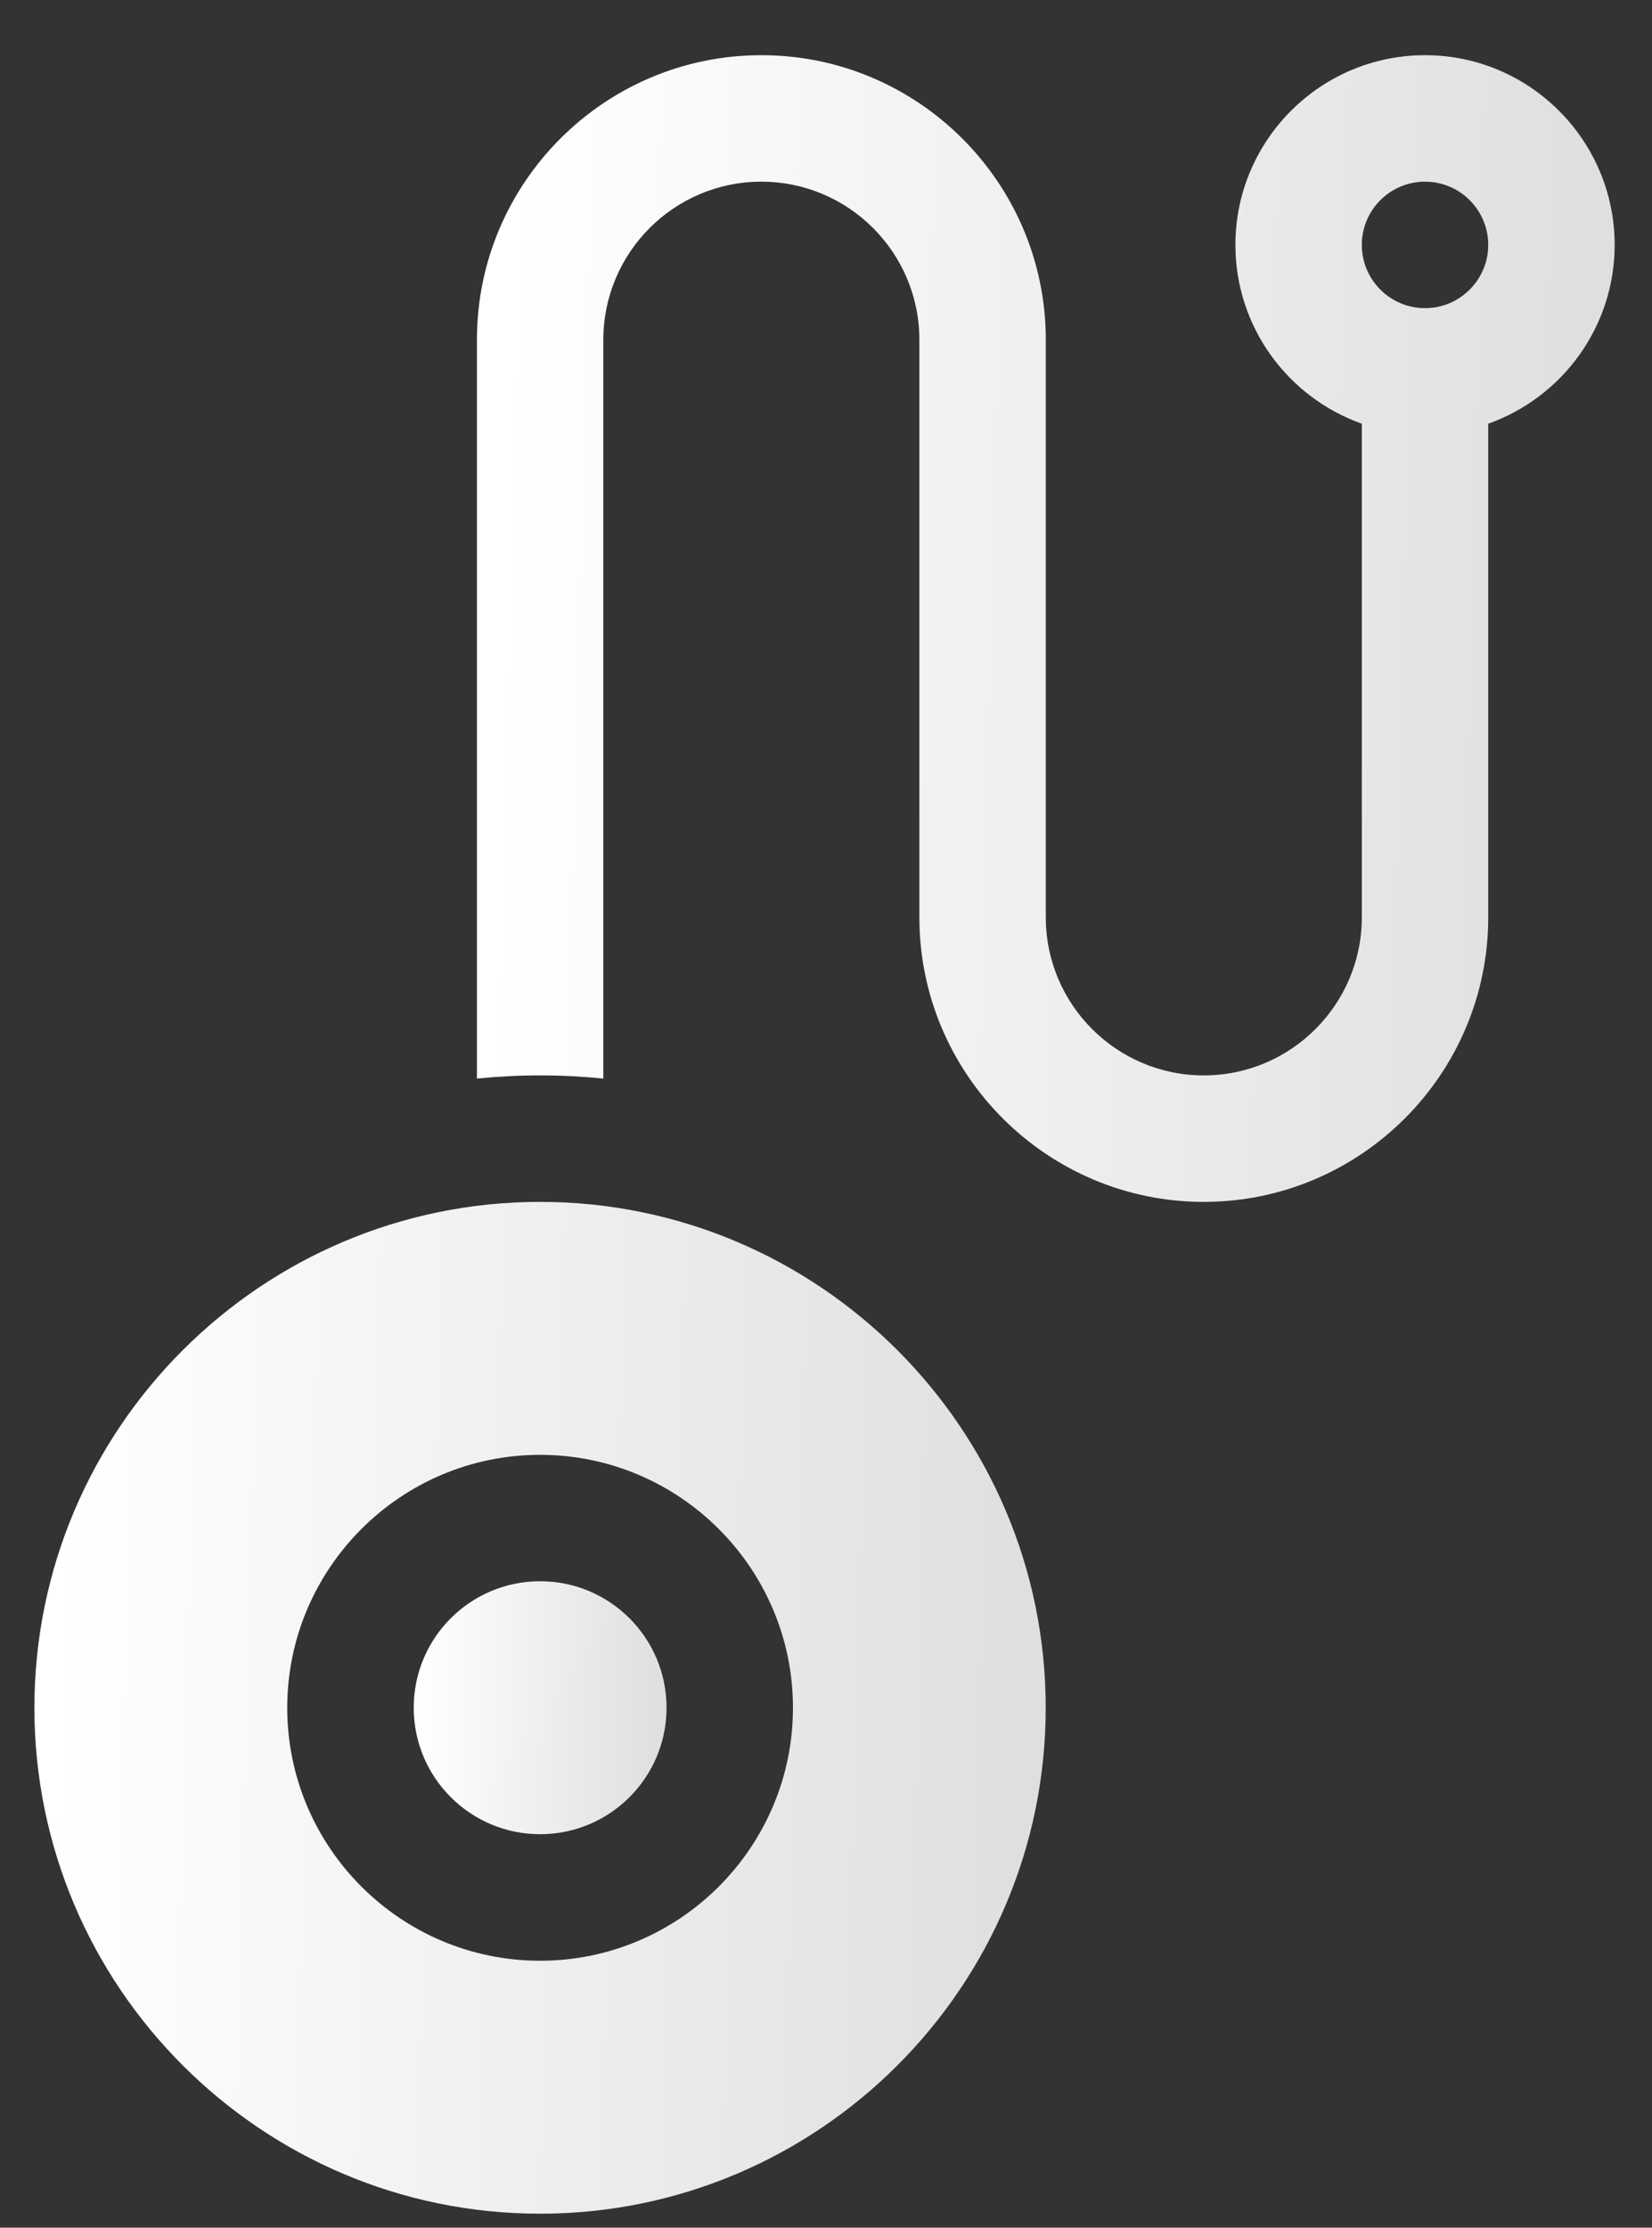 <svg width="23" height="31" viewBox="0 0 23 31" fill="none" xmlns="http://www.w3.org/2000/svg">
<rect x="0" y="0" width="23" height="31" fill="#333333" stroke="none"/>
<path d="M22.48 3.408C22.48 1.952 21.295 0.768 19.84 0.768C18.384 0.768 17.2 1.952 17.2 3.408C17.2 4.555 17.935 5.533 18.96 5.896V12.765C18.96 13.978 17.973 14.965 16.76 14.965C15.546 14.965 14.56 13.978 14.56 12.765V4.728C14.56 2.544 12.783 0.768 10.6 0.768C8.416 0.768 6.64 2.544 6.64 4.728V15.009C6.929 14.98 7.223 14.965 7.52 14.965C7.817 14.965 8.11 14.98 8.4 15.009V4.728C8.4 3.514 9.387 2.528 10.6 2.528C11.813 2.528 12.8 3.514 12.8 4.728V12.765C12.8 14.948 14.576 16.725 16.76 16.725C18.943 16.725 20.72 14.948 20.72 12.765V5.896C21.744 5.533 22.48 4.555 22.48 3.408ZM19.84 4.288C19.354 4.288 18.96 3.893 18.96 3.408C18.96 2.922 19.354 2.528 19.84 2.528C20.325 2.528 20.72 2.922 20.72 3.408C20.72 3.893 20.325 4.288 19.84 4.288Z" fill="url(#paint0_linear_661_196)"/>
<path d="M7.52 25.524C8.492 25.524 9.28 24.736 9.28 23.764C9.28 22.792 8.492 22.004 7.52 22.004C6.548 22.004 5.76 22.792 5.76 23.764C5.76 24.736 6.548 25.524 7.52 25.524Z" fill="url(#paint1_linear_661_196)"/>
<path d="M7.519 16.725C3.638 16.725 0.479 19.883 0.479 23.765C0.479 27.646 3.638 30.805 7.519 30.805C11.401 30.805 14.559 27.646 14.559 23.765C14.559 19.883 11.401 16.725 7.519 16.725ZM7.519 27.285C5.579 27.285 3.999 25.706 3.999 23.765C3.999 21.824 5.579 20.245 7.519 20.245C9.46 20.245 11.04 21.824 11.04 23.765C11.04 25.706 9.46 27.285 7.519 27.285Z" fill="url(#paint2_linear_661_196)"/>
<defs>
<linearGradient id="paint0_linear_661_196" x1="7.044" y1="3.47" x2="22.804" y2="3.887" gradientUnits="userSpaceOnUse">
<stop stop-color="white"/>
<stop offset="1" stop-color="#DEDEDE"/>
</linearGradient>
<linearGradient id="paint1_linear_661_196" x1="5.85" y1="22.601" x2="9.352" y2="22.694" gradientUnits="userSpaceOnUse">
<stop stop-color="white"/>
<stop offset="1" stop-color="#DEDEDE"/>
</linearGradient>
<linearGradient id="paint2_linear_661_196" x1="0.839" y1="19.109" x2="14.847" y2="19.482" gradientUnits="userSpaceOnUse">
<stop stop-color="white"/>
<stop offset="1" stop-color="#DEDEDE"/>
</linearGradient>
</defs>
</svg>
